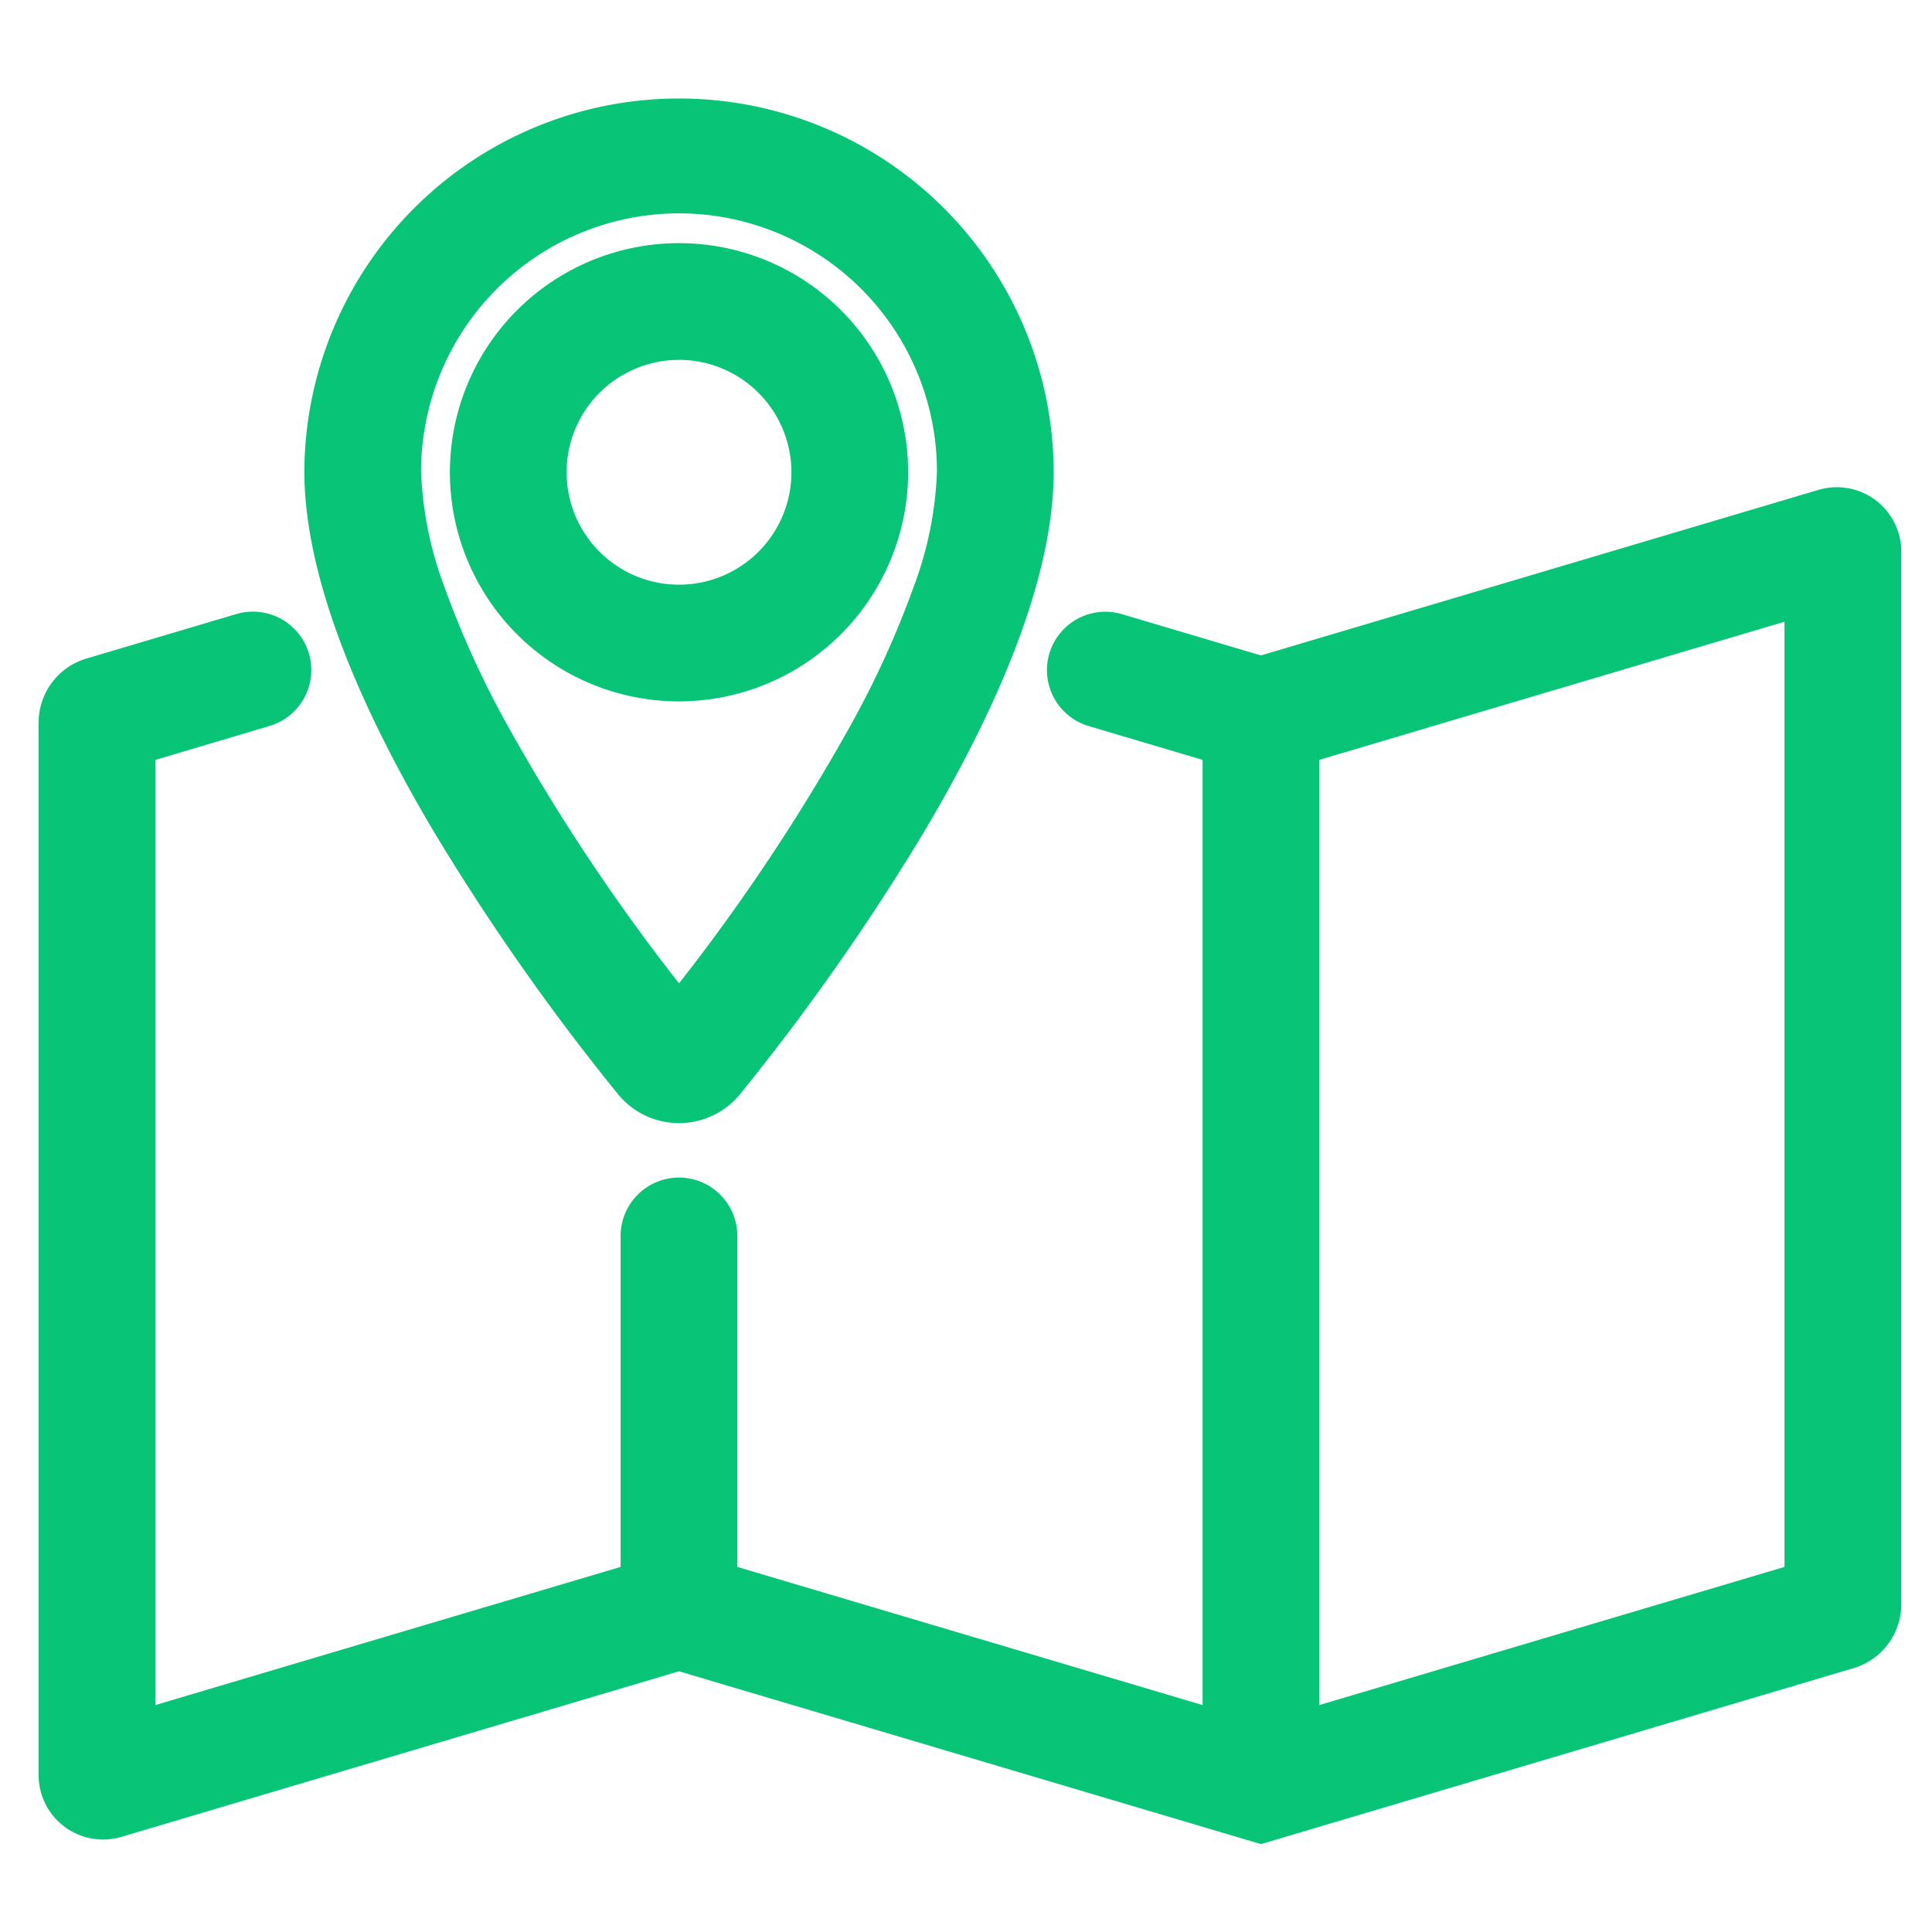<svg xmlns="http://www.w3.org/2000/svg" xmlns:xlink="http://www.w3.org/1999/xlink" width="200" height="200" viewBox="0 0 200 200">
  <defs>
    <clipPath id="clip-Icon_-_card_15">
      <rect width="200" height="200"/>
    </clipPath>
  </defs>
  <g id="Icon_-_card_15" data-name="Icon - card 15" clip-path="url(#clip-Icon_-_card_15)">
    <g id="Gruppe_2482" data-name="Gruppe 2482" transform="translate(6.5 12.5)">
      <g id="Gruppe_701" data-name="Gruppe 701" transform="translate(25.001 -2.5)">
        <path id="Pfad_84281" data-name="Pfad 84281" d="M2058.644,2125.31a5.8,5.8,0,0,1-4.52-2.158c-7.487-9.237-31.916-41.075-31.916-62.967a36.435,36.435,0,1,1,72.87,0c0,21.892-24.428,53.729-31.915,62.966A5.8,5.8,0,0,1,2058.644,2125.31Zm0-94.179a29.087,29.087,0,0,0-29.054,29.054c0,15.042,14.784,38.906,29.054,56.809,14.269-17.9,29.054-41.768,29.054-56.809A29.087,29.087,0,0,0,2058.644,2031.131Zm0,50.523a21.367,21.367,0,1,1,21.367-21.367A21.391,21.391,0,0,1,2058.644,2081.654Zm0-35.353a13.986,13.986,0,1,0,13.986,13.986A14,14,0,0,0,2058.644,2046.3Z" transform="translate(-2019.858 -2021.398)" fill="#08c476"/>
        <path id="Pfad_84281_-_Kontur" data-name="Pfad 84281 - Kontur" d="M2058.5,2127.512a8.138,8.138,0,0,1-6.346-3.029,237.838,237.838,0,0,1-18.96-27.017c-8.945-15.051-13.48-27.644-13.48-37.431a38.787,38.787,0,0,1,77.573,0c0,9.786-4.535,22.38-13.48,37.43a237.916,237.916,0,0,1-18.959,27.016A8.137,8.137,0,0,1,2058.5,2127.512Zm0-101.56a34.122,34.122,0,0,0-34.084,34.083c0,4.771,1.27,10.466,3.775,16.925a123.607,123.607,0,0,0,9.045,18.1,232.99,232.99,0,0,0,18.571,26.458,3.46,3.46,0,0,0,5.386,0,233.114,233.114,0,0,0,18.57-26.458,123.635,123.635,0,0,0,9.045-18.1c2.5-6.459,3.775-12.154,3.775-16.925A34.122,34.122,0,0,0,2058.5,2025.952Zm0,94.665-1.839-2.307c-3.773-4.733-7.362-9.6-10.666-14.458-3.608-5.307-6.784-10.475-9.44-15.363-6.278-11.553-9.461-21.126-9.461-28.454a31.406,31.406,0,0,1,62.811,0c0,7.327-3.183,16.9-9.461,28.454-2.656,4.887-5.832,10.056-9.44,15.363-3.3,4.86-6.893,9.724-10.665,14.458Zm0-87.283a26.733,26.733,0,0,0-26.7,26.7,37.5,37.5,0,0,0,2.4,11.933,97.527,97.527,0,0,0,6.488,14.276,204.866,204.866,0,0,0,17.813,26.8,204.9,204.9,0,0,0,17.812-26.8,97.553,97.553,0,0,0,6.488-14.276,37.5,37.5,0,0,0,2.4-11.932A26.732,26.732,0,0,0,2058.5,2033.334Zm0,50.523a23.719,23.719,0,1,1,23.719-23.718A23.745,23.745,0,0,1,2058.5,2083.857Zm0-42.734a19.016,19.016,0,1,0,19.016,19.016A19.037,19.037,0,0,0,2058.5,2041.123Zm0,35.354a16.338,16.338,0,1,1,16.337-16.338A16.356,16.356,0,0,1,2058.5,2076.476Zm0-27.972a11.635,11.635,0,1,0,11.635,11.635A11.648,11.648,0,0,0,2058.5,2048.5Z" transform="translate(-2019.709 -2021.249)" fill="#08c476"/>
      </g>
      <path id="Pfad_84282" data-name="Pfad 84282" d="M2117.254,2202.251l-60.246-17.889-58.391,17.339a4.316,4.316,0,0,1-5.545-4.138V2088.558a4.532,4.532,0,0,1,3.224-4.318l15.556-4.619a3.691,3.691,0,0,1,2.1,7.076l-13.5,4.009v102.75l56.555-16.792,60.246,17.889,56.556-16.793V2075.009l-56.556,16.791-17.156-5.093a3.691,3.691,0,0,1,2.1-7.077l15.056,4.471,58.392-17.338a4.317,4.317,0,0,1,5.545,4.139v109a4.529,4.529,0,0,1-3.224,4.318Z" transform="translate(-1993.22 -2026.302)" fill="#08c476"/>
      <path id="Pfad_84282_-_Kontur" data-name="Pfad 84282 - Kontur" d="M2117.105,2204.556l-.669-.2-59.576-17.69-57.722,17.14a6.636,6.636,0,0,1-1.891.274,6.664,6.664,0,0,1-6.675-6.667v-109a6.9,6.9,0,0,1,4.906-6.573l15.556-4.619a6.037,6.037,0,0,1,5.3.925,6.041,6.041,0,0,1-1.859,10.66l-11.818,3.51v97.844l54.2-16.094.669.2,59.576,17.69,54.2-16.095v-97.845l-54.2,16.093-17.825-5.292a6.042,6.042,0,1,1,3.437-11.586l14.388,4.273,57.722-17.139a6.638,6.638,0,0,1,1.891-.274,6.665,6.665,0,0,1,6.675,6.667v109a6.9,6.9,0,0,1-4.908,6.573Zm-60.246-22.794.669.2,59.576,17.69,60.043-17.828a2.164,2.164,0,0,0,1.542-2.063v-109a1.962,1.962,0,0,0-1.972-1.964,1.94,1.94,0,0,0-.553.08l-59.06,17.537-15.725-4.67a1.363,1.363,0,0,0-.382-.056,1.34,1.34,0,0,0-.379,2.625l16.486,4.894,58.907-17.489v107.656l-58.907,17.492-.669-.2-59.576-17.69-58.907,17.49V2088.8l15.182-4.508a1.338,1.338,0,0,0,.9-1.664,1.337,1.337,0,0,0-1.667-.9l-15.554,4.618a2.195,2.195,0,0,0-1.542,2.064v109a1.962,1.962,0,0,0,1.972,1.964,1.93,1.93,0,0,0,.553-.08Z" transform="translate(-1993.072 -2026.154)" fill="#08c476"/>
      <path id="Pfad_84283" data-name="Pfad 84283" d="M2060.592,2187.442a3.691,3.691,0,0,1-3.691-3.69V2146a3.69,3.69,0,0,1,7.381,0v37.754A3.69,3.69,0,0,1,2060.592,2187.442Z" transform="translate(-1996.804 -2030.553)" fill="#08c476"/>
      <path id="Pfad_84283_-_Kontur" data-name="Pfad 84283 - Kontur" d="M2060.443,2189.646a6.049,6.049,0,0,1-6.042-6.042V2145.85a6.042,6.042,0,0,1,12.084,0V2183.6A6.049,6.049,0,0,1,2060.443,2189.646Zm0-45.135a1.341,1.341,0,0,0-1.339,1.339V2183.6a1.339,1.339,0,0,0,2.678,0V2145.85A1.34,1.34,0,0,0,2060.443,2144.511Z" transform="translate(-1996.655 -2030.404)" fill="#08c476"/>
      <path id="Pfad_84284" data-name="Pfad 84284" d="M2124.42,2201.227a3.69,3.69,0,0,1-3.69-3.69V2089a3.69,3.69,0,1,1,7.38,0v108.535A3.69,3.69,0,0,1,2124.42,2201.227Z" transform="translate(-2000.387 -2027.353)" fill="#08c476"/>
      <path id="Pfad_84284_-_Kontur" data-name="Pfad 84284 - Kontur" d="M2124.272,2203.43a6.048,6.048,0,0,1-6.042-6.042V2088.854a6.042,6.042,0,1,1,12.083,0v108.535A6.048,6.048,0,0,1,2124.272,2203.43Zm0-115.916a1.341,1.341,0,0,0-1.339,1.339v108.535a1.339,1.339,0,1,0,2.677,0V2088.854A1.34,1.34,0,0,0,2124.272,2087.515Z" transform="translate(-2000.238 -2027.205)" fill="#08c476"/>
    </g>
  </g>
</svg>
